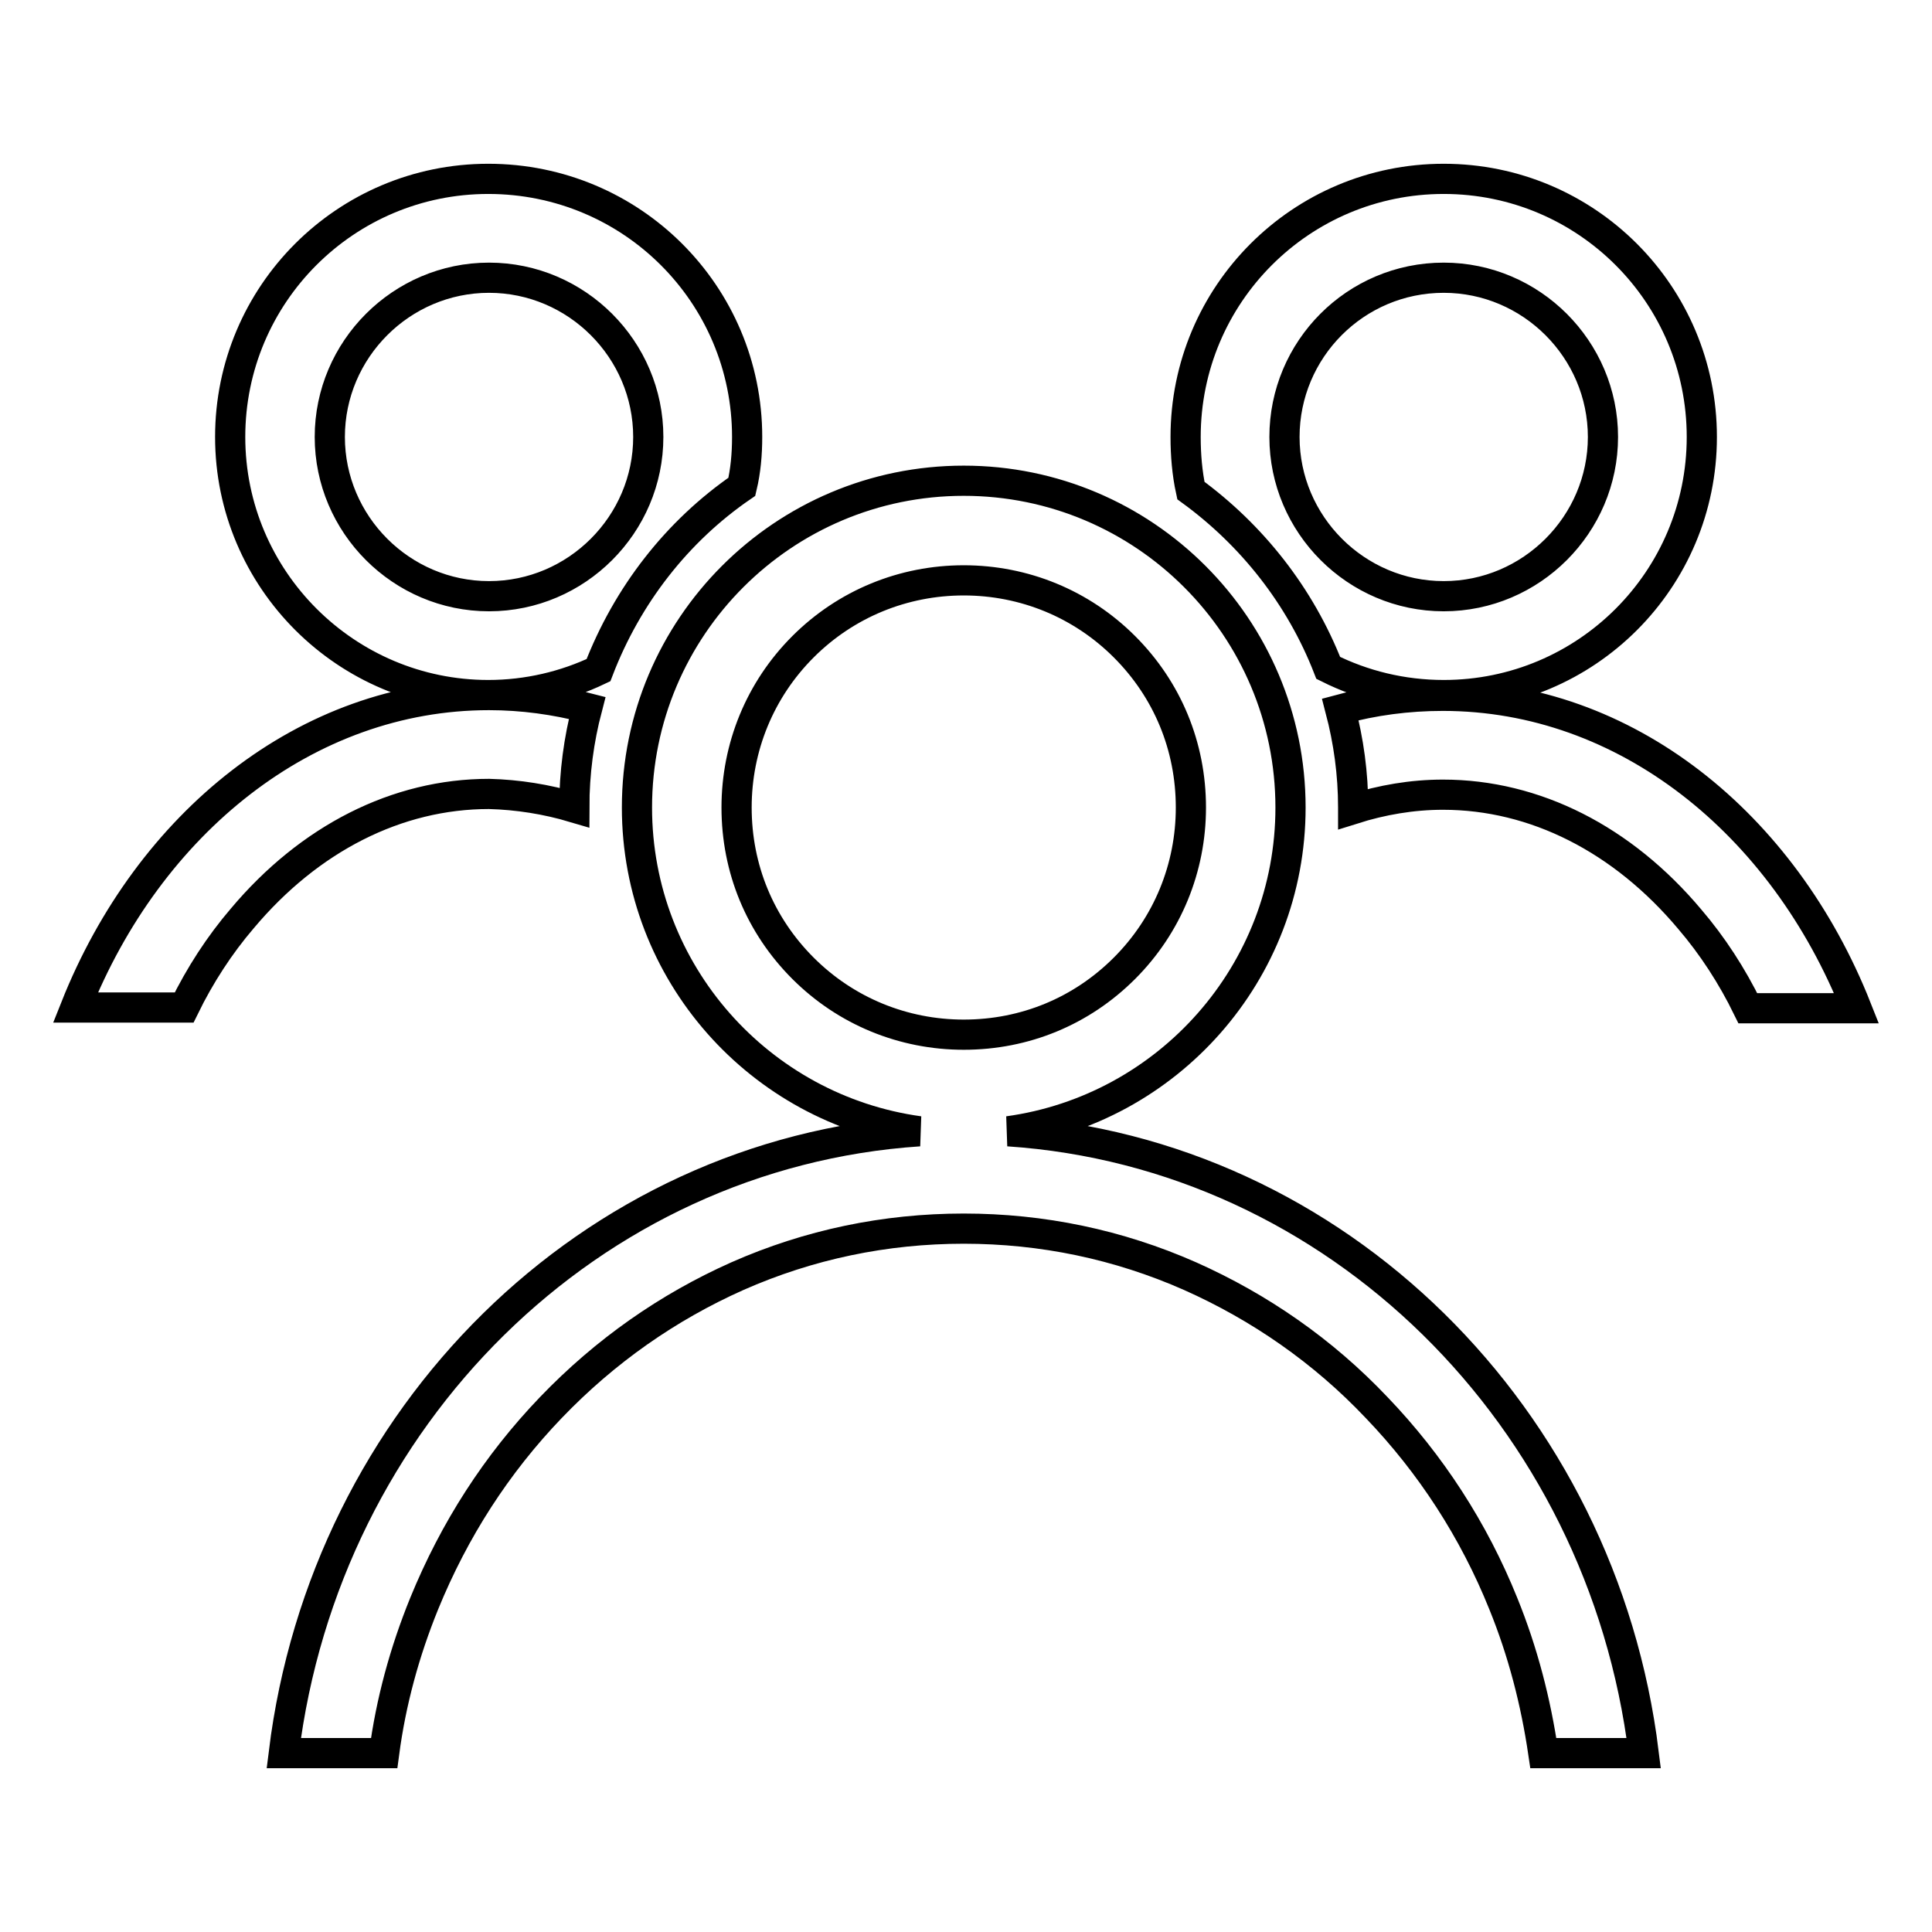 <?xml version="1.0" encoding="utf-8"?>
<!-- Svg Vector Icons : http://www.onlinewebfonts.com/icon -->
<!DOCTYPE svg PUBLIC "-//W3C//DTD SVG 1.1//EN" "http://www.w3.org/Graphics/SVG/1.1/DTD/svg11.dtd">
<svg version="1.1" xmlns="http://www.w3.org/2000/svg" xmlns:xlink="http://www.w3.org/1999/xlink" x="0px" y="0px" viewBox="0 0 256 256" enable-background="new 0 0 256 256" xml:space="preserve">
<g> <path stroke-width="4" fill-opacity="0" stroke="#000000"  d="M246,133.6h-14.4c-2.1-4.3-4.7-8.3-7.7-11.8c-8.9-10.6-20.5-16.5-32.7-16.5c-4.1,0-8.1,0.7-11.9,1.9V107 c0-4.5-0.6-8.8-1.7-13c4.4-1.2,8.9-1.8,13.6-1.8C215.4,92.2,236.3,109.1,246,133.6L246,133.6z M157.8,65c-0.5-2.3-0.7-4.7-0.7-7.1 c0-18.9,15.3-34.2,34.2-34.2c18.9,0,34.2,15.3,34.2,34.2s-15.3,34.2-34.2,34.2c-5.5,0-10.7-1.3-15.3-3.6 C172.3,79,165.9,70.9,157.8,65z M170.2,57.9c0,11.6,9.5,21.1,21.1,21.1c11.6,0,21.1-9.5,21.1-21.1c0-11.6-9.5-21.1-21.1-21.1 C179.6,36.8,170.2,46.3,170.2,57.9z M76.1,107L76.1,107c0-4.6,0.6-9,1.7-13.2c-4.2-1.1-8.6-1.7-13-1.7c-24.2,0-45.1,17-54.8,41.4 h14.4c2.1-4.3,4.7-8.3,7.7-11.8c8.9-10.6,20.5-16.5,32.7-16.5C68.6,105.3,72.4,105.9,76.1,107z M30.5,57.9 c0-18.9,15.3-34.2,34.2-34.2C83.7,23.7,99,39,99,57.9c0,2.3-0.2,4.5-0.7,6.6c-8.6,5.9-15.2,14.4-19,24.3c-4.4,2.1-9.4,3.3-14.6,3.3 C45.9,92.1,30.5,76.8,30.5,57.9z M43.7,57.9c0,11.6,9.5,21.1,21.1,21.1c11.6,0,21.1-9.5,21.1-21.1c0-11.6-9.5-21.1-21.1-21.1 C53.2,36.8,43.7,46.3,43.7,57.9z M217.8,232.3h-13.3c-1-6.8-2.7-13.4-5.3-19.8c-3.9-9.7-9.6-18.5-16.8-26 c-7.1-7.5-15.5-13.3-24.7-17.4c-9.5-4.2-19.6-6.3-30-6.3c-10.4,0-20.5,2.1-30,6.3c-9.2,4.1-17.5,9.9-24.7,17.4 c-7.2,7.5-12.8,16.2-16.8,26c-2.6,6.4-4.4,13-5.3,19.8H37.6c5.5-44.6,40.6-79.5,84.2-82.4c-21.1-2.9-37.4-21-37.4-42.9 c0-23.9,19.4-43.3,43.3-43.3c23.9,0,43.3,19.4,43.3,43.3c0,21.9-16.3,40-37.4,42.9C177.1,152.8,212.3,187.7,217.8,232.3 L217.8,232.3z M127.7,137.1c8.1,0,15.6-3.1,21.3-8.8c5.7-5.7,8.8-13.3,8.8-21.3c0-8.1-3.1-15.6-8.8-21.3 c-5.7-5.7-13.3-8.8-21.3-8.8s-15.6,3.1-21.3,8.8c-5.7,5.7-8.8,13.3-8.8,21.3c0,8.1,3.1,15.6,8.8,21.3 C112.1,134,119.7,137.1,127.7,137.1z"/></g>
</svg>